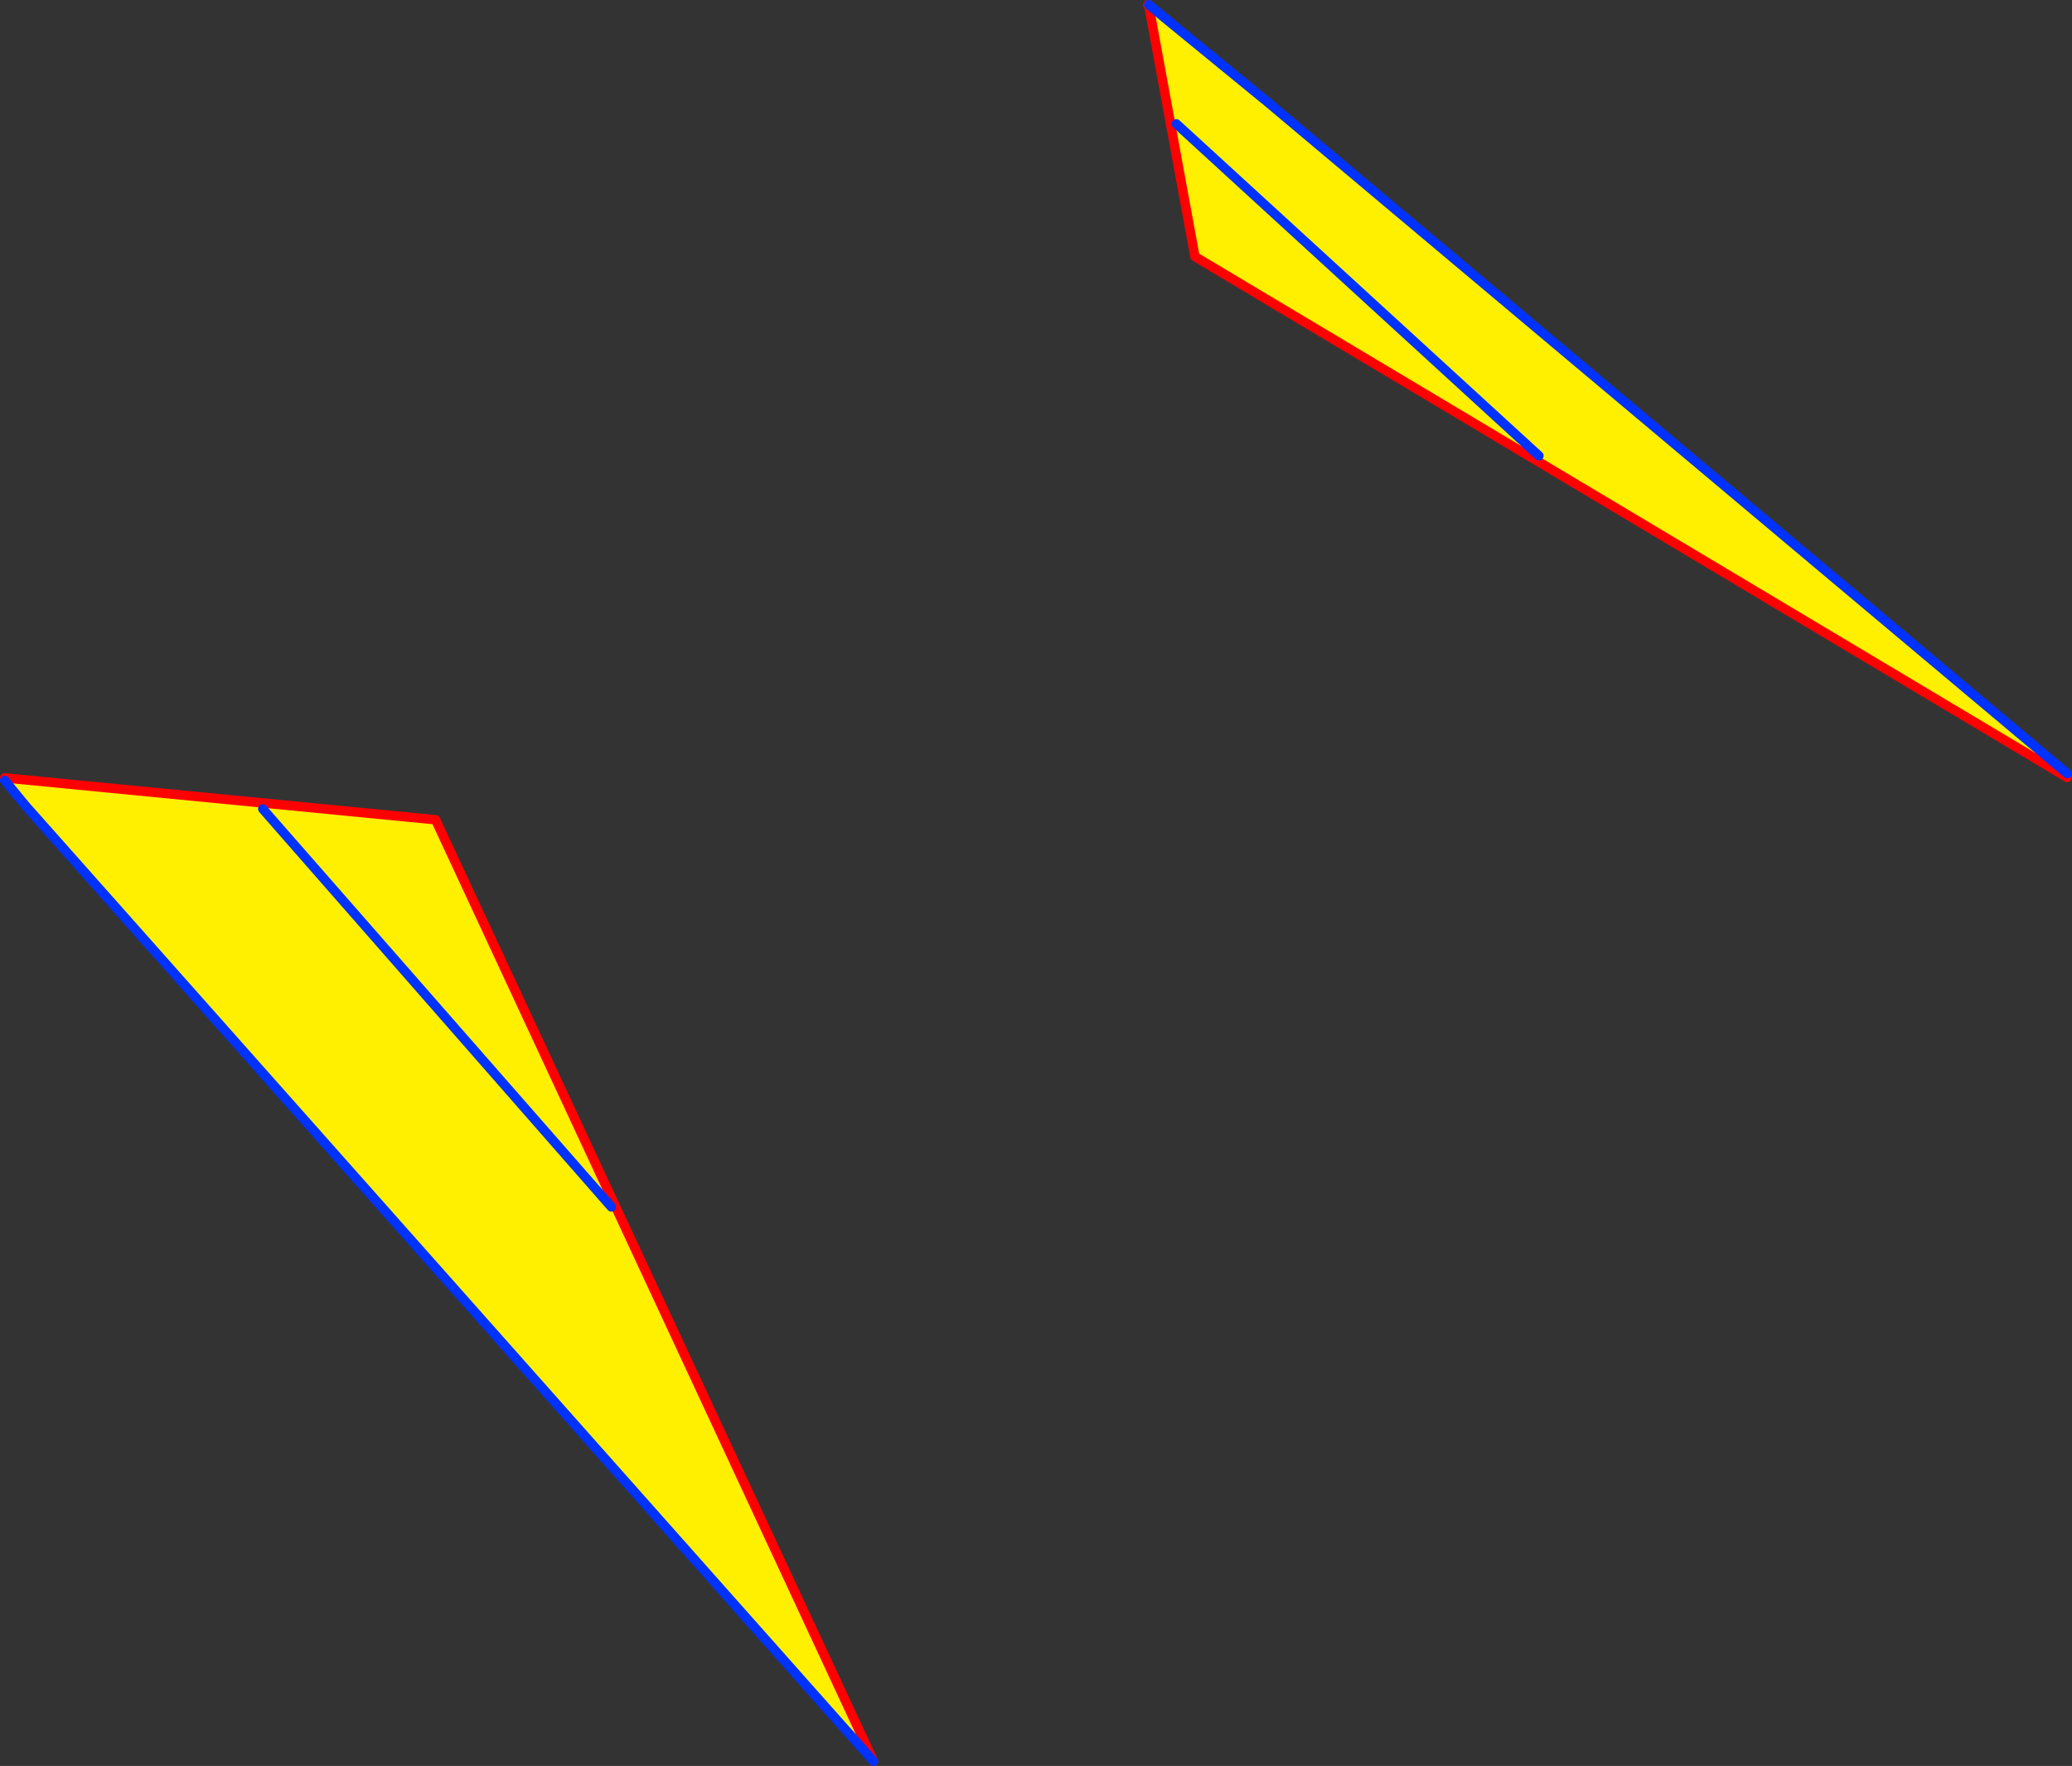 <?xml version="1.0" encoding="UTF-8" standalone="no"?>
<svg xmlns:xlink="http://www.w3.org/1999/xlink" height="375.05px" width="440.0px" xmlns="http://www.w3.org/2000/svg">
  <rect width="100%" height="100%" fill="#333333" stroke="none"/>
  <g transform="matrix(1.0, 0.0, 0.0, 1.0, -135.2, -83.7)">
    <path d="M379.15 84.85 L378.95 84.7 379.15 84.7 382.1 87.15 379.15 84.85 379.15 84.7 379.15 84.85" fill="#ffffff" fill-rule="evenodd" stroke="none"/>
    <path d="M382.1 87.15 L404.4 105.4 574.2 248.0 574.15 248.8 388.95 138.2 379.15 84.85 382.1 87.15 M462.0 180.5 L385.0 110.0 462.0 180.5 M136.2 249.45 L136.2 248.9 227.7 257.8 320.7 457.75 140.65 254.85 136.2 249.45 M265.0 340.0 L191.0 255.5 265.0 340.0" fill="#fff000" fill-rule="evenodd" stroke="none"/>
    <path d="M378.95 84.7 L379.15 84.7 379.15 84.85 388.95 138.2 574.15 248.8 M136.2 248.9 L227.7 257.8 320.7 457.75" fill="none" stroke="#ff0000" stroke-linecap="round" stroke-linejoin="round" stroke-width="2.0"/>
    <path d="M379.15 84.7 L382.1 87.15 404.4 105.4 574.2 248.0 M320.7 457.75 L140.65 254.85 136.2 249.45" fill="none" stroke="#0032ff" stroke-linecap="round" stroke-linejoin="round" stroke-width="2.0"/>
    <path d="M385.0 110.0 L462.0 180.5 M191.0 255.5 L265.0 340.0" fill="none" stroke="#0032ff" stroke-linecap="round" stroke-linejoin="round" stroke-width="2.0"/>
  </g>
</svg>
